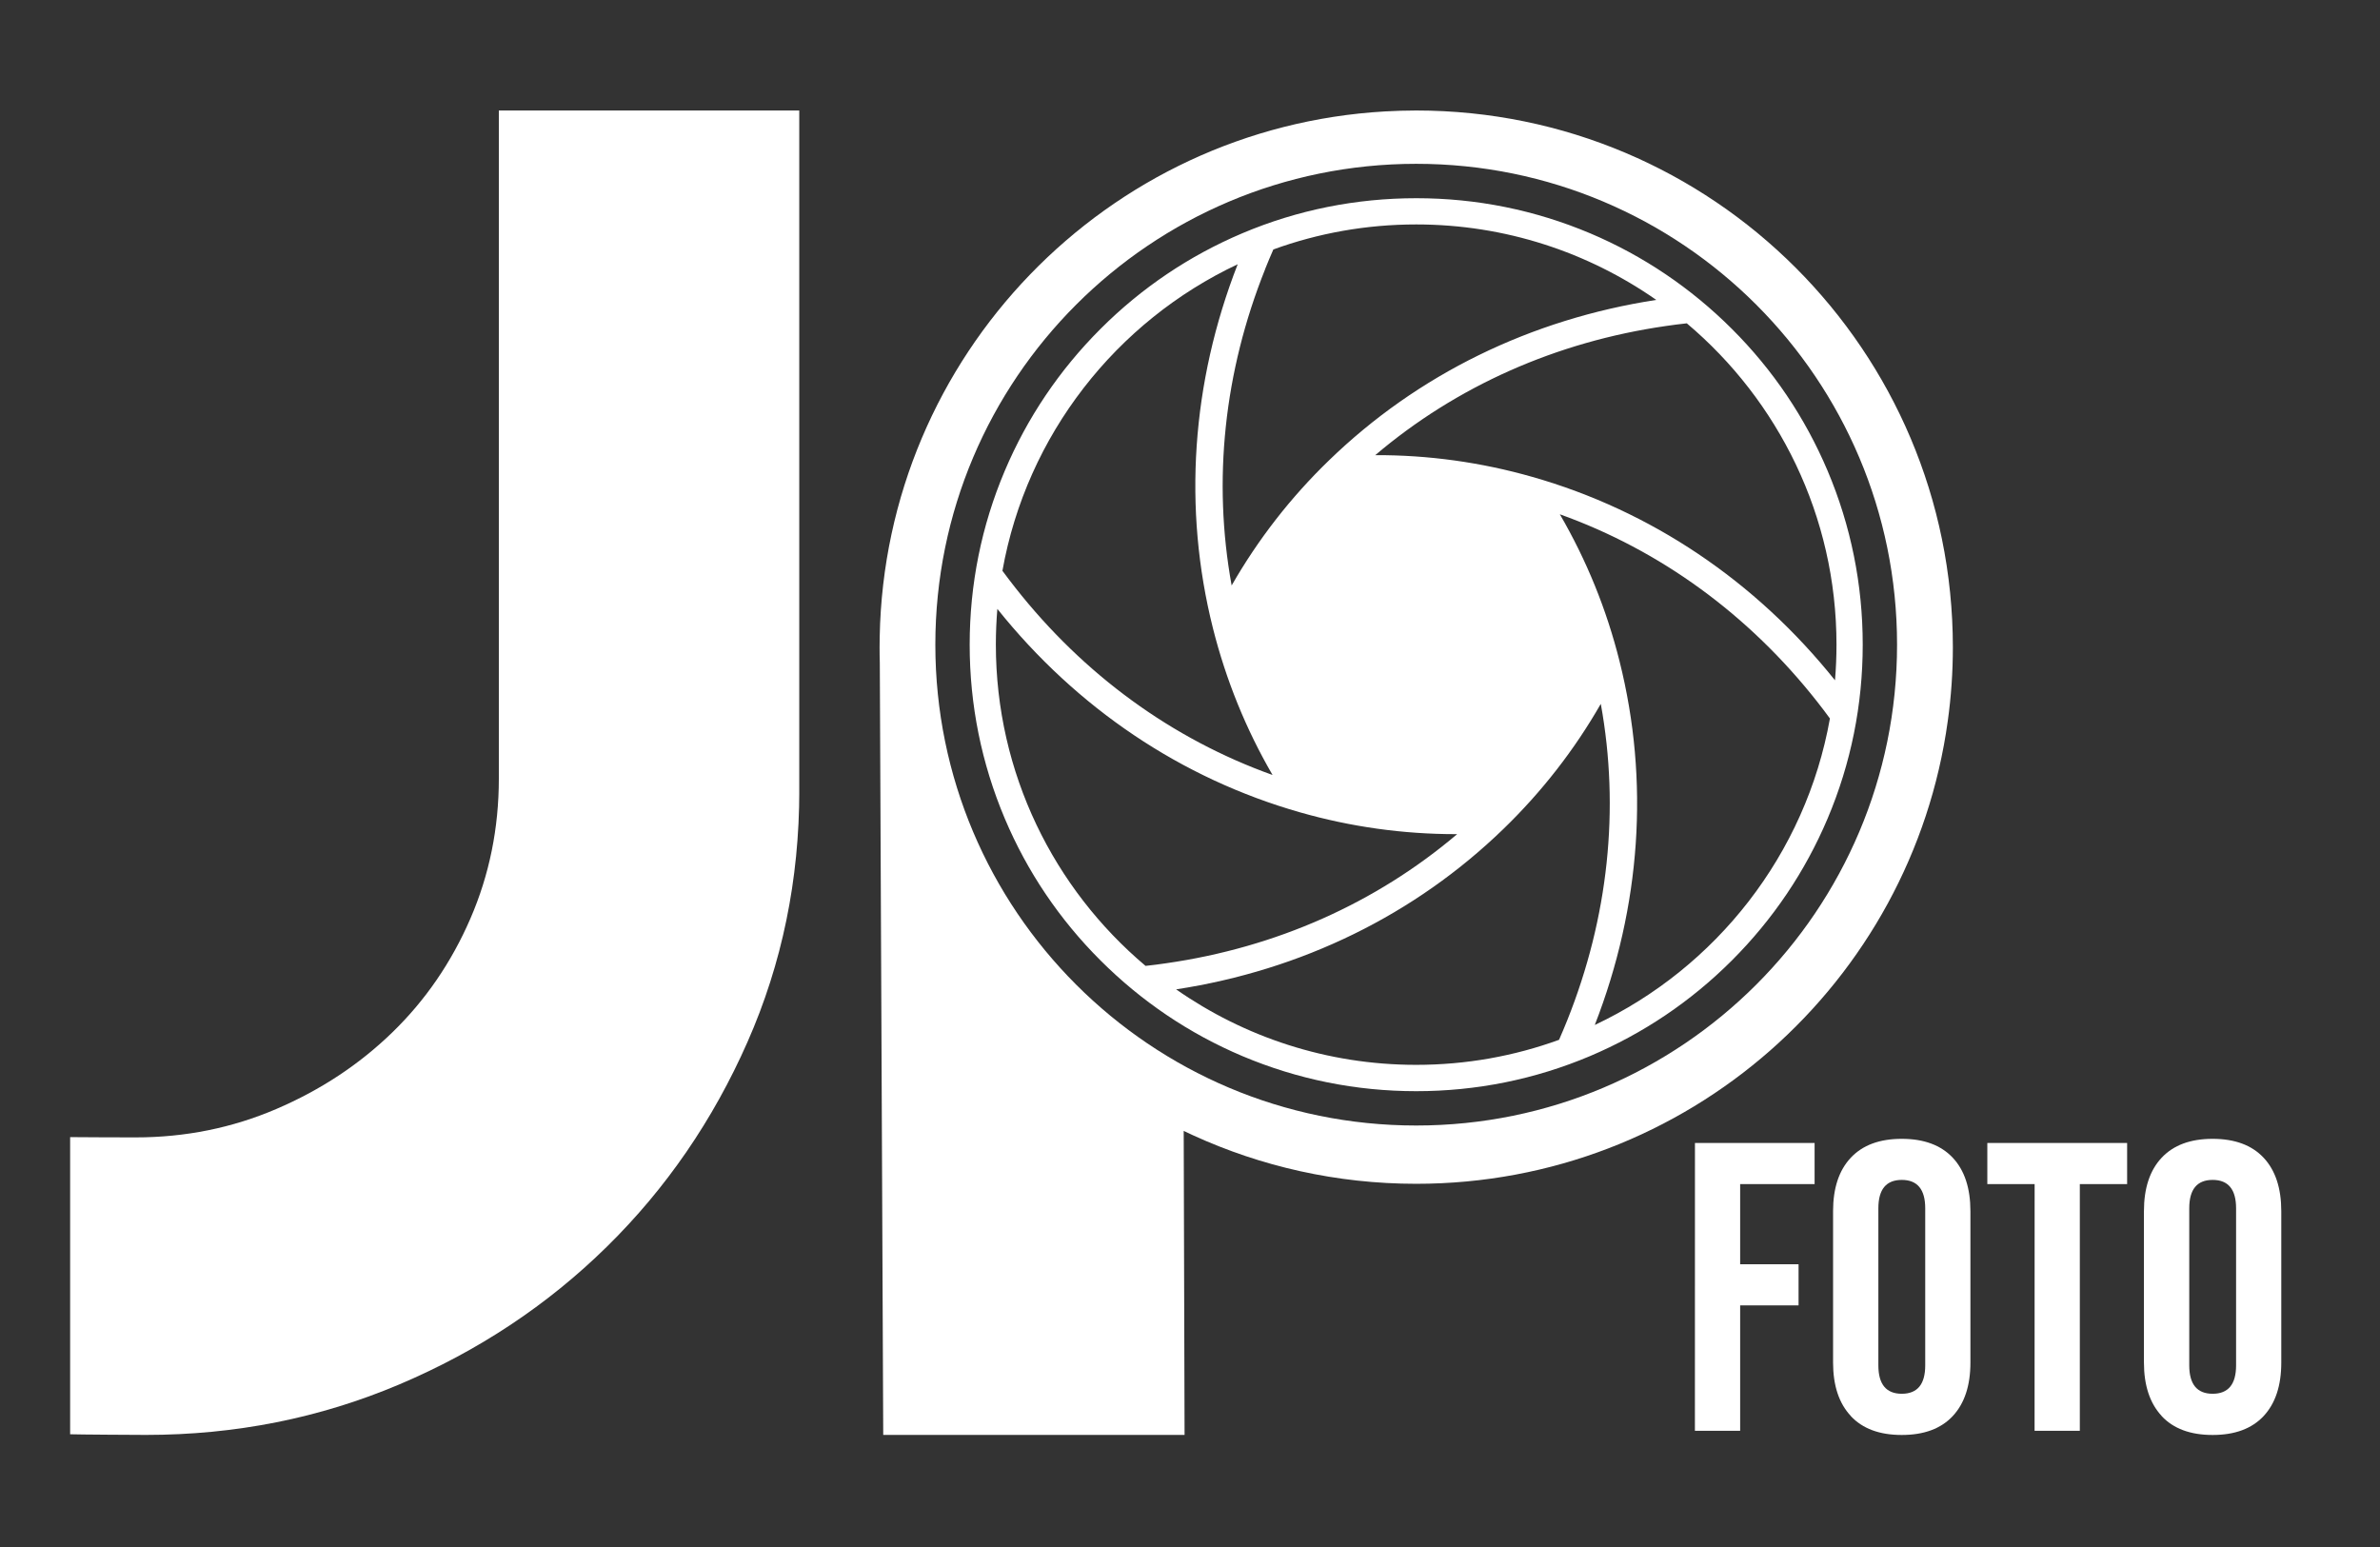 <svg version="1.0" preserveAspectRatio="xMidYMid meet" height="325" viewBox="0 0 375 243.75" zoomAndPan="magnify" width="500" xmlns:xlink="http://www.w3.org/1999/xlink" xmlns="http://www.w3.org/2000/svg"><rect x="0" y="0" width="375" height="243.75" fill="#333333" stroke="none"/><defs><clipPath id="7448bbc71f"><path clip-rule="nonzero" d="M 11.043 17.41 L 126 17.41 L 126 226.098 L 11.043 226.098 Z M 11.043 17.41"></path></clipPath><clipPath id="cebe5b744e"><path clip-rule="nonzero" d="M 78.598 17.41 L 78.598 122.676 C 78.598 130.492 77.102 137.848 74.113 144.742 C 71.125 151.637 67.031 157.605 61.816 162.668 C 56.605 167.727 50.52 171.742 43.551 174.73 C 36.582 177.719 29.191 179.211 21.379 179.211 C 20.711 179.211 11.738 179.195 11.051 179.168 L 11.051 225.988 C 12.27 226.035 21.785 226.09 22.988 226.09 C 37.078 226.09 50.375 223.441 62.863 218.156 C 75.348 212.871 86.258 205.637 95.613 196.441 C 104.965 187.25 112.348 176.492 117.785 164.16 C 123.223 151.828 125.941 138.613 125.941 124.523 L 125.941 17.41 Z M 78.598 17.41"></path></clipPath><clipPath id="08e21d38c5"><path clip-rule="nonzero" d="M 267 180 L 286 180 L 286 225.488 L 267 225.488 Z M 267 180"></path></clipPath><clipPath id="6b105eb26a"><path clip-rule="nonzero" d="M 267.062 180.086 L 285.914 180.086 L 285.914 186.566 L 274.184 186.566 L 274.184 199.199 L 283.387 199.199 L 283.387 205.68 L 274.184 205.68 L 274.184 225.441 L 267.055 225.441 Z M 267.062 180.086"></path></clipPath><clipPath id="b67360d219"><path clip-rule="nonzero" d="M 288 179 L 310.953 179 L 310.953 226.34 L 288 226.34 Z M 288 179"></path></clipPath><clipPath id="bcdcd966ef"><path clip-rule="nonzero" d="M 303.344 215.141 L 303.344 190.383 C 303.344 187.406 302.109 185.91 299.652 185.91 C 297.195 185.91 295.961 187.395 295.961 190.383 L 295.961 215.133 C 295.961 218.113 297.195 219.605 299.652 219.605 C 302.109 219.605 303.344 218.113 303.344 215.133 M 291.613 223.098 C 289.75 221.109 288.824 218.301 288.824 214.672 L 288.824 190.844 C 288.824 187.215 289.75 184.406 291.613 182.418 C 293.477 180.43 296.148 179.438 299.645 179.438 C 303.137 179.438 305.82 180.43 307.684 182.418 C 309.547 184.406 310.465 187.215 310.465 190.844 L 310.465 214.691 C 310.465 218.32 309.535 221.129 307.684 223.117 C 305.828 225.105 303.145 226.098 299.645 226.098 C 296.141 226.098 293.469 225.105 291.613 223.117"></path></clipPath><clipPath id="2f06f05b37"><path clip-rule="nonzero" d="M 313 180 L 335.613 180 L 335.613 225.488 L 313 225.488 Z M 313 180"></path></clipPath><clipPath id="edb4846c71"><path clip-rule="nonzero" d="M 320.582 186.566 L 313.129 186.566 L 313.129 180.086 L 335.156 180.086 L 335.156 186.566 L 327.703 186.566 L 327.703 225.441 L 320.574 225.441 Z M 320.582 186.566"></path></clipPath><clipPath id="873b405a89"><path clip-rule="nonzero" d="M 337.312 179 L 360 179 L 360 226.34 L 337.312 226.34 Z M 337.312 179"></path></clipPath><clipPath id="a404a34c74"><path clip-rule="nonzero" d="M 352.324 215.141 L 352.324 190.383 C 352.324 187.406 351.094 185.91 348.633 185.91 C 346.176 185.91 344.945 187.395 344.945 190.383 L 344.945 215.133 C 344.945 218.113 346.176 219.605 348.633 219.605 C 351.094 219.605 352.324 218.113 352.324 215.133 M 340.594 223.098 C 338.742 221.109 337.805 218.301 337.805 214.672 L 337.805 190.844 C 337.805 187.215 338.73 184.406 340.594 182.418 C 342.457 180.43 345.133 179.438 348.625 179.438 C 352.117 179.438 354.801 180.43 356.664 182.418 C 358.527 184.406 359.445 187.215 359.445 190.844 L 359.445 214.691 C 359.445 218.32 358.52 221.129 356.664 223.117 C 354.809 225.105 352.129 226.098 348.625 226.098 C 345.125 226.098 342.449 225.105 340.594 223.117"></path></clipPath><clipPath id="d2fe4116f8"><path clip-rule="nonzero" d="M 138.34 17.164 L 308 17.164 L 308 226.34 L 138.34 226.34 Z M 138.34 17.164"></path></clipPath><clipPath id="0bc7697ee8"><path clip-rule="nonzero" d="M 223.141 177.34 C 181.297 177.34 147.375 143.418 147.375 101.574 C 147.375 59.73 181.297 25.812 223.141 25.812 C 264.984 25.812 298.906 59.73 298.906 101.574 C 298.906 143.418 264.984 177.34 223.141 177.34 M 223.133 17.41 C 221.484 17.41 219.848 17.465 218.227 17.555 C 174.375 20.066 139.453 56.016 138.609 100.305 C 138.598 100.863 138.59 101.414 138.59 101.961 C 138.59 102.801 138.598 103.621 138.625 104.449 L 139.164 226.09 L 186.645 226.09 L 186.508 178.188 C 186.988 178.422 187.473 178.645 187.961 178.871 C 198.672 183.777 210.582 186.523 223.141 186.523 C 265.902 186.523 301.238 154.789 306.898 113.594 C 307.43 109.793 307.699 105.914 307.699 101.98 C 307.691 55.266 269.836 17.41 223.133 17.41"></path></clipPath><clipPath id="2846952cd2"><path clip-rule="nonzero" d="M 152 31 L 293.945 31 L 293.945 172 L 152 172 Z M 152 31"></path></clipPath><clipPath id="323f3344d8"><path clip-rule="nonzero" d="M 289.363 101.574 C 289.363 103.465 289.281 105.34 289.129 107.191 C 276.598 91.527 260.113 80.457 241.426 75.137 C 233.332 72.832 225.031 71.68 216.688 71.715 C 229.496 60.84 245.223 53.844 262.527 51.359 C 263.605 51.199 264.688 51.062 265.777 50.945 C 280.188 63.098 289.363 81.285 289.363 101.574 M 251.273 161.516 C 258.555 142.824 259.914 123.027 255.18 104.188 C 253.137 96.02 249.977 88.254 245.773 81.031 C 261.59 86.695 275.516 96.824 286.32 110.559 C 287.004 111.426 287.672 112.305 288.328 113.207 C 284.52 134.613 270.375 152.504 251.266 161.504 M 246.934 160.777 C 246.52 161.801 246.098 162.82 245.648 163.836 C 238.617 166.395 231.035 167.781 223.133 167.781 C 209.078 167.781 196.043 163.379 185.312 155.887 C 205.117 152.855 222.934 144.129 236.879 130.617 C 242.93 124.758 248.078 118.148 252.227 110.902 C 255.234 127.422 253.426 144.555 246.934 160.777 M 180.496 152.188 C 166.074 140.035 156.91 121.848 156.91 101.559 C 156.91 99.668 156.992 97.793 157.145 95.941 C 169.676 111.594 186.148 122.668 204.84 127.996 C 212.859 130.285 221.078 131.43 229.352 131.43 C 229.434 131.43 229.516 131.43 229.594 131.43 C 216.785 142.293 201.059 149.297 183.746 151.773 C 182.684 151.934 181.594 152.07 180.496 152.188 M 195.016 41.637 C 187.727 60.316 186.375 80.121 191.109 98.965 C 193.164 107.129 196.312 114.891 200.508 122.109 C 184.691 116.449 170.766 106.32 159.961 92.582 C 159.285 91.719 158.609 90.836 157.945 89.938 C 161.762 68.512 175.906 50.633 195.016 41.637 M 199.348 42.367 C 199.762 41.34 200.184 40.324 200.633 39.305 C 207.664 36.75 215.246 35.363 223.148 35.363 C 237.195 35.363 250.238 39.766 260.969 47.254 C 241.164 50.297 223.348 59.02 209.402 72.535 C 203.352 78.387 198.211 85.004 194.062 92.25 C 191.055 75.723 192.855 58.598 199.355 42.375 M 250.543 36.758 C 241.867 33.094 232.648 31.23 223.16 31.23 C 213.672 31.23 204.434 33.078 195.754 36.75 C 187.375 40.297 179.855 45.363 173.395 51.828 C 166.93 58.293 161.859 65.809 158.312 74.191 C 154.641 82.867 152.785 92.078 152.785 101.574 C 152.785 111.074 154.648 120.281 158.312 128.961 C 161.852 137.344 166.93 144.867 173.395 151.324 C 179.855 157.777 187.375 162.855 195.754 166.402 C 204.434 170.066 213.645 171.93 223.141 171.93 C 232.637 171.93 241.855 170.066 250.527 166.402 C 258.898 162.855 266.426 157.785 272.887 151.324 C 279.352 144.859 284.422 137.332 287.969 128.961 C 291.641 120.281 293.496 111.074 293.496 101.574 C 293.496 92.078 291.633 82.867 287.969 74.191 C 284.422 65.809 279.352 58.281 272.887 51.828 C 266.426 45.375 258.906 40.297 250.527 36.75"></path></clipPath></defs><g clip-path="url(#7448bbc71f)"><g clip-path="url(#cebe5b744e)"><path fill-rule="nonzero" fill-opacity="1" d="M 11.043 17.41 L 125.934 17.41 L 125.934 226.098 L 11.043 226.098 Z M 11.043 17.41" fill="#ffffff"></path></g></g><g clip-path="url(#08e21d38c5)"><g clip-path="url(#6b105eb26a)"><path fill-rule="nonzero" fill-opacity="1" d="M 134.09 12.91 L 363.672 12.91 L 363.672 230.59 L 134.09 230.59 Z M 134.09 12.91" fill="#ffffff"></path></g></g><g clip-path="url(#b67360d219)"><g clip-path="url(#bcdcd966ef)"><path fill-rule="nonzero" fill-opacity="1" d="M 134.09 12.91 L 363.672 12.91 L 363.672 230.59 L 134.09 230.59 Z M 134.09 12.91" fill="#ffffff"></path></g></g><g clip-path="url(#2f06f05b37)"><g clip-path="url(#edb4846c71)"><path fill-rule="nonzero" fill-opacity="1" d="M 134.09 12.91 L 363.672 12.91 L 363.672 230.59 L 134.09 230.59 Z M 134.09 12.91" fill="#ffffff"></path></g></g><g clip-path="url(#873b405a89)"><g clip-path="url(#a404a34c74)"><path fill-rule="nonzero" fill-opacity="1" d="M 134.09 12.91 L 363.672 12.91 L 363.672 230.59 L 134.09 230.59 Z M 134.09 12.91" fill="#ffffff"></path></g></g><g clip-path="url(#d2fe4116f8)"><g clip-path="url(#0bc7697ee8)"><path fill-rule="nonzero" fill-opacity="1" d="M 134.09 12.91 L 363.672 12.91 L 363.672 230.59 L 134.09 230.59 Z M 134.09 12.91" fill="#ffffff"></path></g></g><g clip-path="url(#2846952cd2)"><g clip-path="url(#323f3344d8)"><path fill-rule="nonzero" fill-opacity="1" d="M 134.09 12.91 L 363.672 12.91 L 363.672 230.59 L 134.09 230.59 Z M 134.09 12.91" fill="#ffffff"></path></g></g></svg>